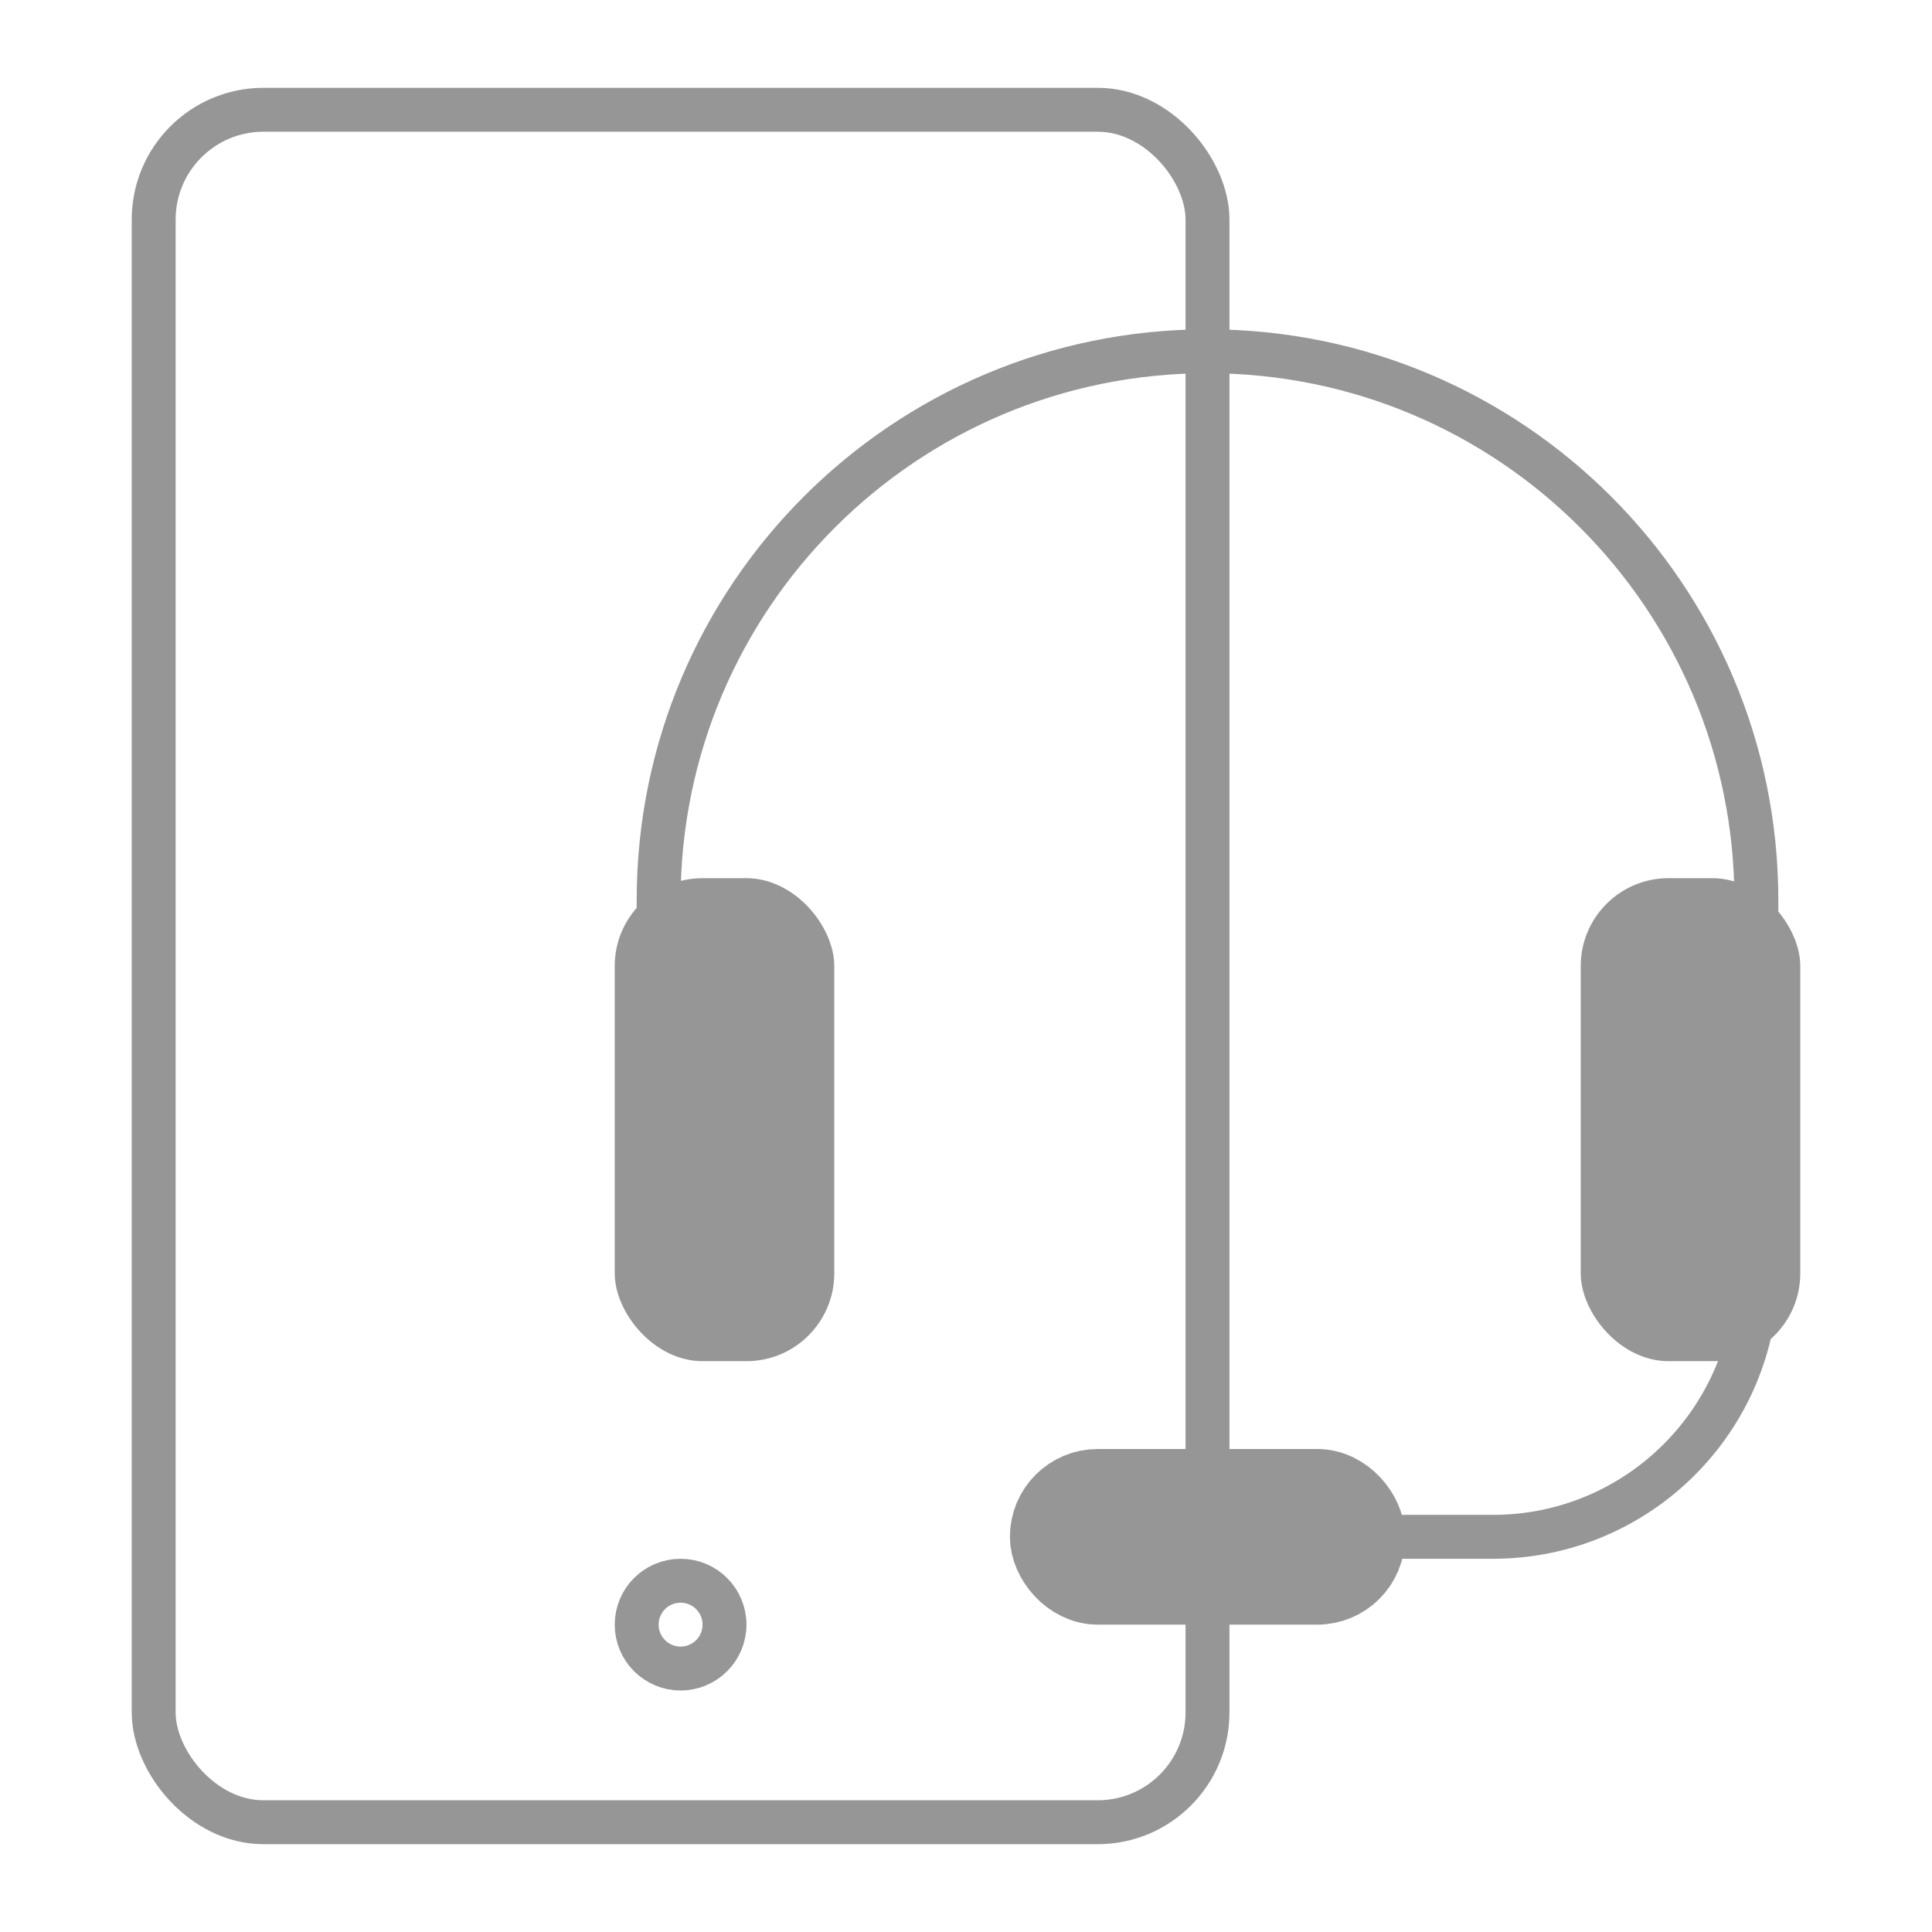 <svg width="44" height="44" viewBox="0 0 44 44" fill="none" xmlns="http://www.w3.org/2000/svg">
<g opacity="0.5">
<rect x="3.5" y="2.5" width="24" height="39" rx="2.5" stroke="#2E2E2E"/>
<circle cx="15.5" cy="37" r="1" stroke="#2E2E2E"/>
<path d="M40 22V20.5C40 13.596 34.404 8 27.5 8V8C20.596 8 15 13.596 15 20.5V22" stroke="#2E2E2E"/>
<path d="M31 35H34C37.314 35 40 32.314 40 29V29" stroke="#2E2E2E"/>
<rect x="36" y="20" width="5" height="11" rx="2" fill="#2E2E2E"/>
<rect x="24" y="34" width="7" height="2" rx="1" stroke="#2E2E2E" stroke-width="2"/>
<rect x="14" y="20" width="5" height="11" rx="2" fill="#2E2E2E"/>
</g>
</svg>
